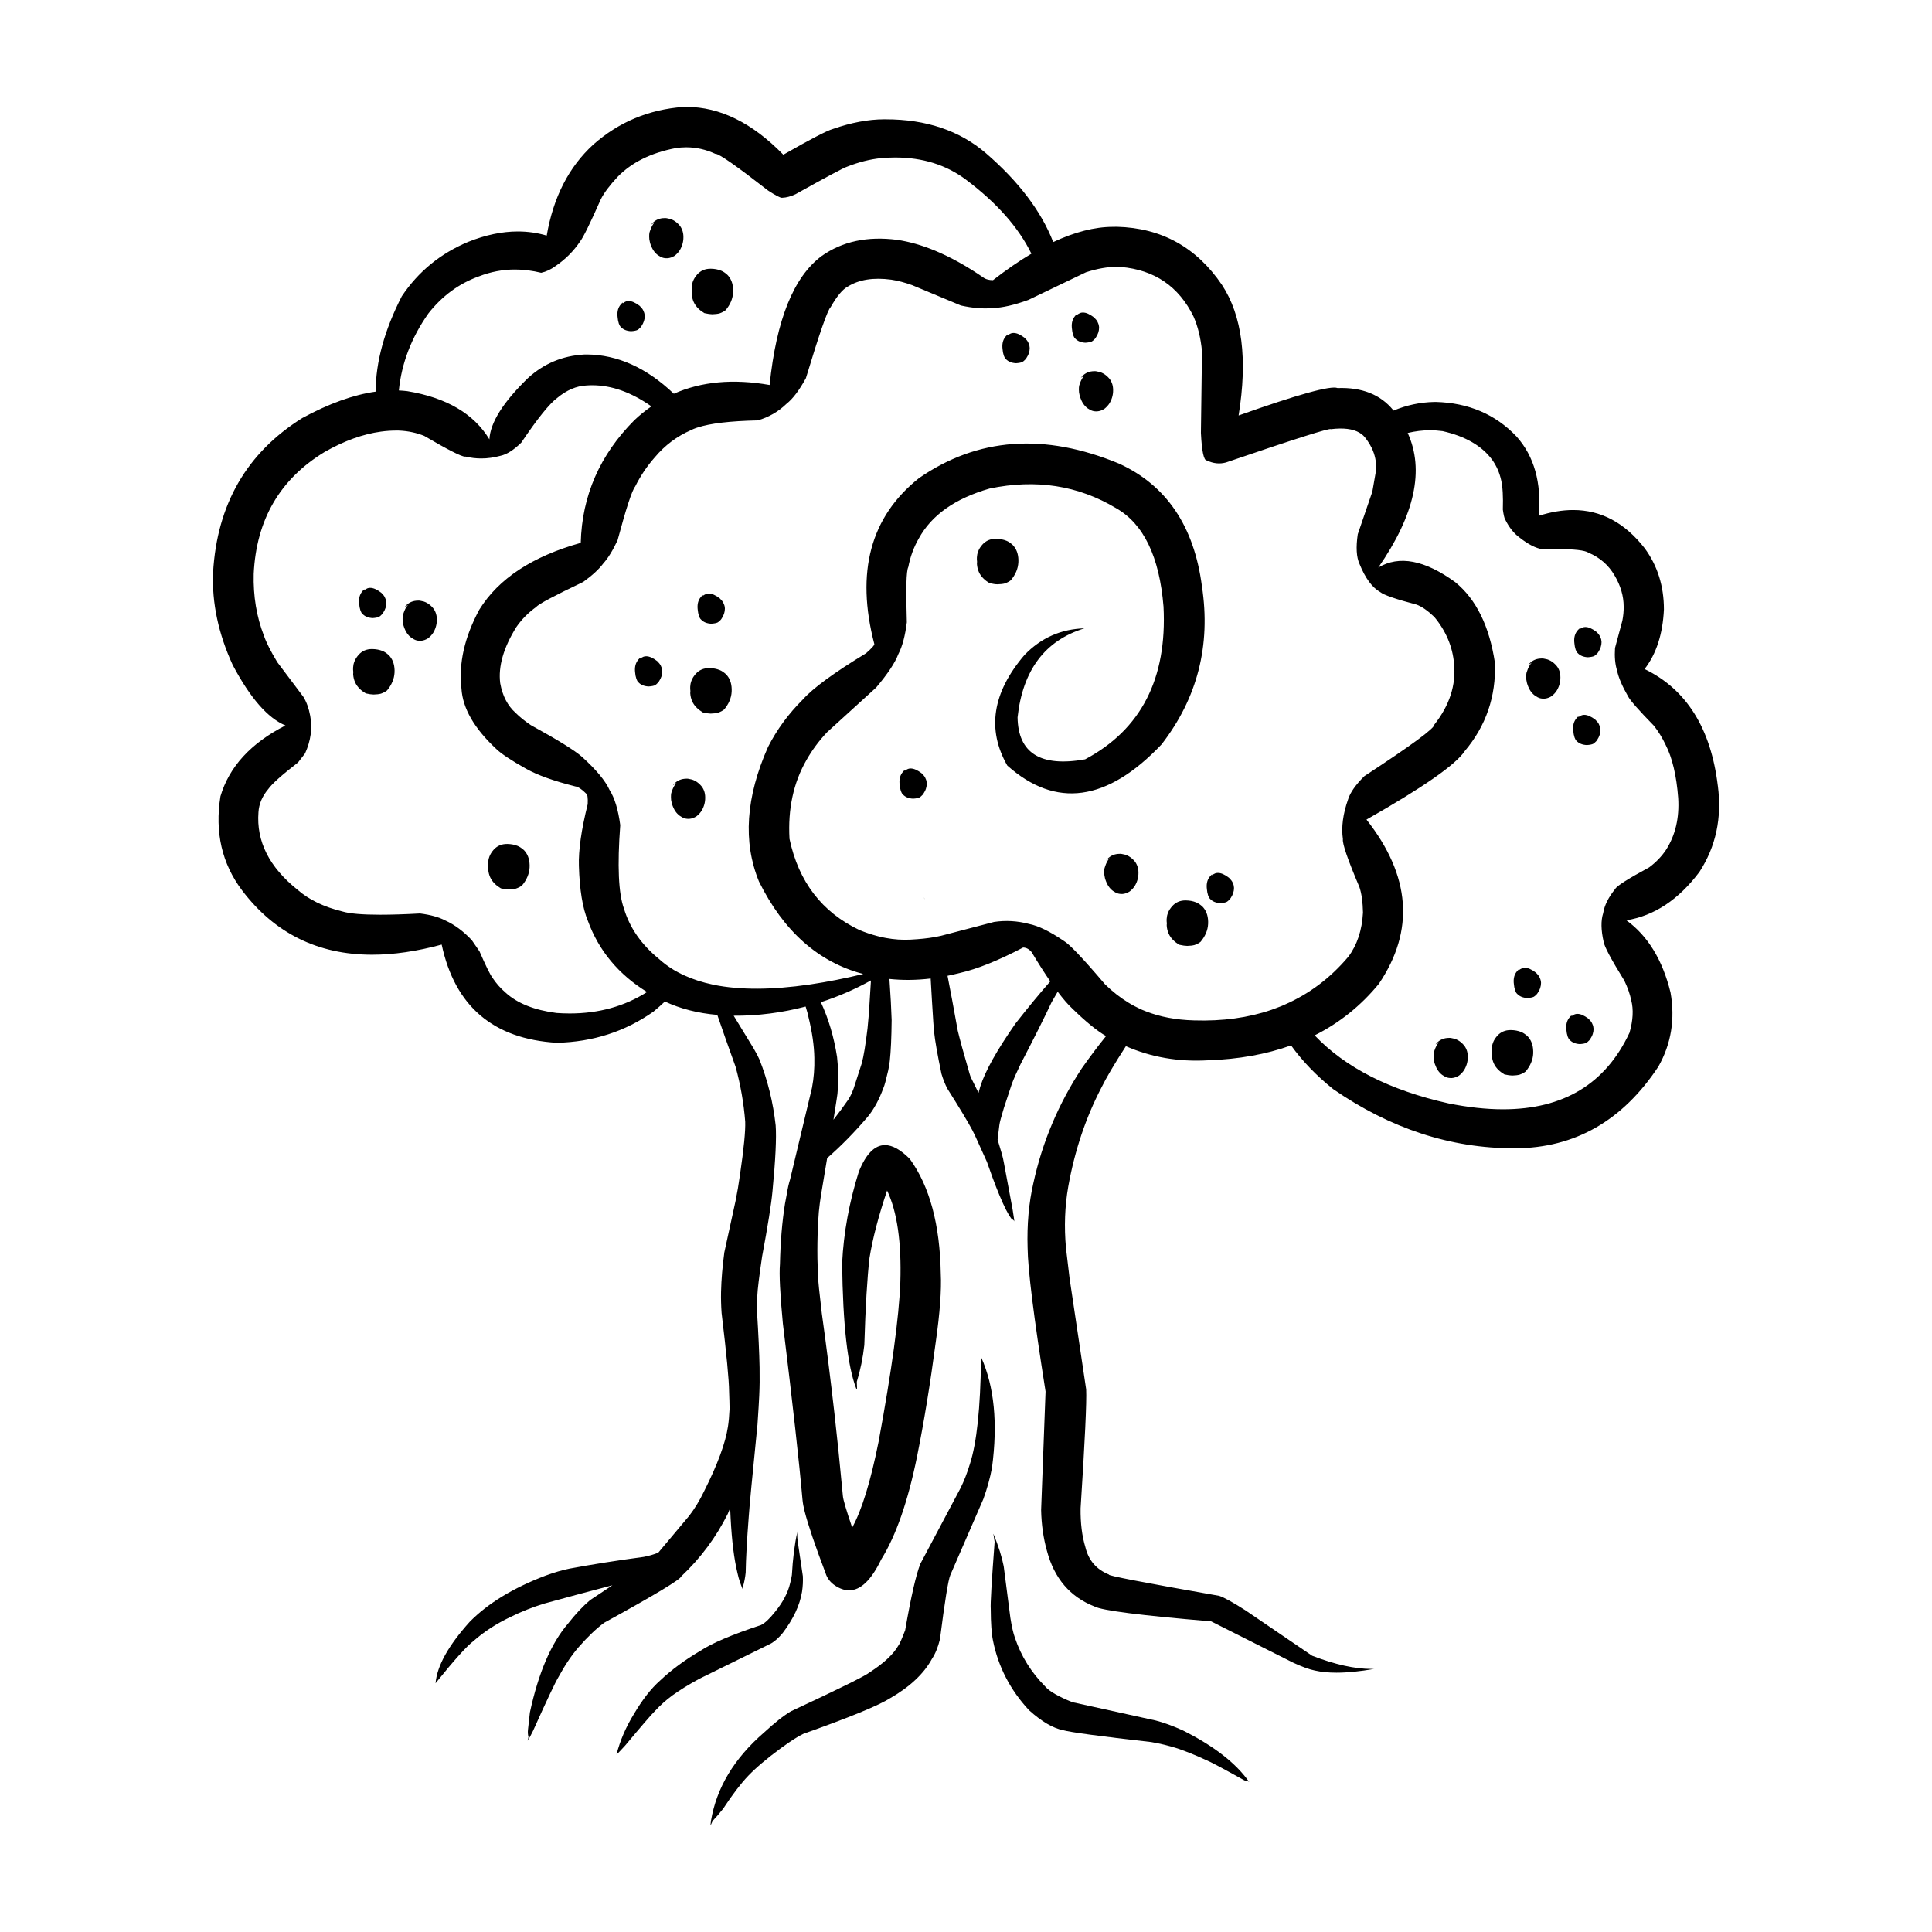 <?xml version="1.0" encoding="UTF-8"?>
<!-- Uploaded to: ICON Repo, www.iconrepo.com, Generator: ICON Repo Mixer Tools -->
<svg fill="#000000" width="800px" height="800px" version="1.1" viewBox="144 144 512 512" xmlns="http://www.w3.org/2000/svg">
 <g>
  <path d="m599.24 352.25c-1.84-15.254-8.309-25.57-19.406-30.945 3.113-4.027 4.816-9.293 5.121-15.797 0-6.199-1.703-11.609-5.106-16.23-5.254-6.742-11.57-10.117-18.945-10.117-2.875 0-5.91 0.508-9.105 1.531 0.738-8.789-1.234-15.797-5.918-21.027-5.578-5.871-12.703-8.914-21.383-9.145l-0.461 0.004c-3.711 0.086-7.285 0.848-10.73 2.285h-0.004c-0.031-0.035-0.059-0.078-0.082-0.113-3.371-4.133-8.285-6.086-14.746-5.856-1.781-0.734-10.527 1.688-26.234 7.269 2.422-14.926 0.953-26.461-4.41-34.613-6.762-9.969-16.039-15.098-27.832-15.395l-1.059 0.016c-4.871 0.012-10.145 1.367-15.828 4.031-0.004-0.004-0.004-0.012-0.004-0.012-3.188-8.184-9.152-16.047-17.883-23.586-6.957-5.949-15.785-8.926-26.484-8.926h-0.496c-4.133 0.012-8.633 0.852-13.496 2.543-1.629 0.461-6.016 2.742-13.16 6.832-8.242-8.449-16.801-12.668-25.688-12.668h-0.285l-0.516 0.004c-9.188 0.68-17.145 4.016-23.898 10-6.469 5.922-10.578 13.957-12.32 24.098-2.461-0.727-5.008-1.094-7.641-1.094-4.176 0-8.562 0.918-13.152 2.754-7.371 3.074-13.234 7.879-17.613 14.422-4.594 8.973-6.902 17.395-6.926 25.273-5.894 0.832-12.367 3.16-19.426 6.988-14.727 9.207-22.617 22.863-23.66 40.965-0.324 8.051 1.41 16.223 5.215 24.508 4.629 8.742 9.289 14.074 13.969 16.008-9.172 4.68-14.918 10.945-17.23 18.785-1.523 9.523 0.391 17.832 5.731 24.918 8.613 11.371 20.109 17.051 34.465 17.051 5.691 0 11.836-0.895 18.434-2.684 3.504 16.344 13.676 25.023 30.523 26.02 9.574-0.223 18.109-2.981 25.613-8.27 1.062-0.875 2.051-1.754 2.981-2.633-0.184-0.082-0.363-0.176-0.531-0.254 0.168 0.082 0.348 0.172 0.531 0.254 0.012-0.012 0.016-0.023 0.035-0.031 4.102 1.914 8.734 3.102 13.891 3.543 0.004 0.016 0.012 0.027 0.012 0.035 1.273 3.742 2.887 8.316 4.836 13.727 1.312 4.766 2.16 9.605 2.547 14.523 0.09 2.488-0.367 7.172-1.379 14.051-0.348 2.523-0.742 4.832-1.172 6.926l-2.981 13.672c-0.5 3.691-0.793 7.168-0.871 10.426-0.039 1.789 0.004 3.676 0.145 5.637 1.301 10.82 1.969 17.781 1.992 20.891 0.023 0.648 0.043 1.281 0.062 1.918v0.004c0 0.062 0.004 0.129 0.012 0.203 0.012 0.414 0.02 0.812 0.023 1.223 0.012 0.355 0.02 0.695 0.031 1.059-0.098 2.004-0.242 3.606-0.434 4.801-0.641 4.32-2.754 10.062-6.363 17.223-1.145 2.379-2.445 4.516-3.902 6.414l-8.211 9.789c-1.172 0.461-2.441 0.848-3.863 1.113-7.266 0.977-13.824 2.016-19.676 3.113-1.871 0.375-3.969 0.992-6.297 1.836-8.582 3.262-15.281 7.34-20.113 12.242-5.648 6.269-8.676 11.703-9.062 16.289 4.969-6.176 8.336-9.918 10.086-11.211 2.723-2.414 5.934-4.512 9.652-6.293 3.035-1.5 6.09-2.707 9.176-3.637 6.203-1.711 12.172-3.305 17.957-4.82-1.77 1.18-3.742 2.488-5.91 3.93-1.91 1.602-3.867 3.684-5.863 6.238-4.477 5.195-7.836 13.043-10.098 23.531l-0.512 4.602c-0.074 0.664-0.031 1.285 0.133 1.852-0.051 0.402-0.117 0.754-0.211 1.047 0.441-0.707 0.926-1.59 1.438-2.648 3.641-8.117 5.891-12.867 6.734-14.246 1.727-3.176 3.508-5.816 5.344-7.922 2.414-2.762 4.68-4.918 6.785-6.469 13.422-7.367 20.23-11.469 20.43-12.305 5.098-4.805 9.195-10.32 12.301-16.547 0.227-0.516 0.418-1.008 0.633-1.52 0 0.012 0 0.023 0.004 0.031-0.004 0-0.004 0.004-0.004 0.004 0.039 0.941 0.078 1.812 0.121 2.633 0.309 5.984 0.914 10.844 1.816 14.566 0.34 1.57 0.832 3.047 1.465 4.43 0.004 0.008 0.012 0.012 0.012 0.012 0.023 0 0.012-0.266-0.043-0.797 0.359-1.18 0.602-2.445 0.738-3.777 0.059-3.621 0.328-8.586 0.82-14.914 0.145-2.269 0.91-10.375 2.309-24.316 0.242-3.606 0.402-6.137 0.461-7.59 0.113-2.34 0.145-4.832 0.094-7.5-0.07-3.785-0.297-8.758-0.684-14.91-0.023-1.031-0.004-2.398 0.082-4.098 0.062-1.672 0.488-5.152 1.273-10.441 1.52-8.156 2.441-13.91 2.746-17.273 0.812-8.355 1.086-14.188 0.848-17.477-0.668-6.074-2.098-11.879-4.281-17.43-0.301-0.707-0.812-1.68-1.539-2.934l-5.293-8.676-0.02-0.027c3.066 0.027 6.269-0.148 9.656-0.59 3.211-0.41 6.344-1.035 9.426-1.84v0.023c0.41 1.312 0.66 2.258 0.762 2.84 0.965 3.926 1.48 7.5 1.539 10.715 0.07 2.801-0.145 5.465-0.633 7.988l-5.805 24.297c-0.004 0.004-0.012 0.012-0.012 0.027-0.34 1.105-0.609 2.312-0.809 3.617l0.004 0.004c-0.004 0.023-0.012 0.039-0.016 0.066 0 0.016-0.004 0.023-0.012 0.035 0 0.016-0.004 0.039-0.012 0.066-0.156 0.797-0.32 1.645-0.48 2.562-0.758 4.715-1.207 10.055-1.34 16.023-0.227 2.68 0.031 7.926 0.773 15.727 2.621 21.414 4.356 36.953 5.195 46.629 0.102 1.039 0.289 2.062 0.551 3.066 0.895 3.559 2.742 9.031 5.555 16.43 0.418 1.367 1.254 2.469 2.496 3.305 1.289 0.859 2.539 1.293 3.754 1.293 3.059 0 5.898-2.731 8.516-8.188 3.918-6.301 7.07-15.367 9.48-27.203 1.84-9.133 3.504-19.285 4.981-30.465 1.098-7.727 1.535-13.746 1.32-18.07-0.215-12.992-2.941-23.121-8.184-30.375-2.422-2.457-4.625-3.688-6.602-3.688-2.734 0-5.047 2.352-6.938 7.059-2.539 8.07-4.016 16.137-4.418 24.188 0.184 16.258 1.438 27.359 3.75 33.312 0.043 0.141 0.082 0.207 0.117 0.207 0.098 0 0.098-0.688 0.023-2.062 0.953-3.074 1.617-6.316 1.992-9.734 0.309-10.234 0.773-17.922 1.371-23.07 0.836-5.152 2.387-11.109 4.664-17.867 2.672 5.641 3.836 13.75 3.508 24.328-0.355 9.266-2.273 23.355-5.769 42.266-2.109 10.523-4.441 18.109-6.992 22.734-1.566-4.609-2.387-7.394-2.461-8.34-0.801-8.609-1.551-15.855-2.223-21.746-1-8.809-2.109-17.703-3.367-26.695-0.648-5.41-0.992-8.82-1.031-10.234-0.25-5.738-0.168-11.293 0.246-16.664 0.168-1.656 0.348-3.047 0.527-4.164 0.625-3.738 1.18-7.098 1.676-10.07h-0.004c0.004-0.016 0.004-0.035 0.004-0.055l0.004 0.004c-0.004 0.012-0.004 0.031-0.004 0.051 3.699-3.227 7.285-6.879 10.754-10.961 1.617-1.945 3.019-4.516 4.191-7.727 0.246-0.52 0.648-2.016 1.219-4.481 0.188-0.84 0.328-1.676 0.43-2.543 0.289-2.586 0.449-6.215 0.496-10.883-0.09-2.91-0.285-6.531-0.586-10.867 0-0.004 0-0.012-0.004-0.016 3.539 0.375 7.188 0.336 10.934-0.117v0.012l0.004 0.004-0.004-0.004 0.324 5.641c0.305 5.086 0.496 7.856 0.555 8.312 0.27 2.594 0.941 6.367 1.984 11.32 0.449 1.473 0.961 2.762 1.535 3.867 3.258 5.152 5.492 8.859 6.695 11.141v0.012c0.27 0.516 0.492 0.953 0.66 1.324l3.152 6.965c0.5 1.445 0.984 2.797 1.445 4.051v0.004c1.344 3.641 2.539 6.481 3.57 8.547 0.43 0.867 0.934 1.715 1.52 2.523 0.453 0.211 0.684 0.438 0.715 0.684l-0.039-0.531-0.41-2.676-2.293-12.289c-0.148-0.848-0.328-1.641-0.535-2.367-0.422-1.445-0.801-2.727-1.145-3.84h-0.004l0.469-3.844c0.074-0.664 0.473-2.176 1.195-4.539l2.117-6.402c0.531-1.406 1.305-3.152 2.32-5.25 3.68-7.074 6.414-12.535 8.211-16.383 0.473-0.781 1.008-1.703 1.609-2.773 0 0 0.004-0.004 0.012-0.008 1.434 1.898 2.727 3.406 3.871 4.461 3.543 3.465 6.516 5.887 8.934 7.293-0.004 0.004-0.004 0.004-0.004 0.012-2.129 2.633-4.266 5.473-6.41 8.52-6.188 9.402-10.484 19.566-12.855 30.492-1.199 5.234-1.703 10.926-1.516 17.07 0.055 5.699 1.637 18.395 4.758 38.098l-1.176 31.398c0.082 3.852 0.594 7.457 1.539 10.82 1.934 7.305 6.144 12.227 12.629 14.762 1.965 1.055 12.246 2.367 30.875 3.926l21.727 10.945c2.41 1.117 4.336 1.812 5.777 2.094 1.652 0.375 3.57 0.57 5.742 0.57 2.875 0 6.199-0.336 9.984-1-0.227 0.012-0.449 0.012-0.68 0.012-4.453 0-9.707-1.168-15.758-3.496l-17.648-12.016c-3.387-2.164-5.707-3.449-6.992-3.863-20.168-3.539-29.902-5.422-29.207-5.644-3.332-1.336-5.418-3.758-6.258-7.258-0.895-2.953-1.32-6.383-1.27-10.277 1.145-17.77 1.637-28.281 1.477-31.531l-4.398-29.461-0.949-7.988c-0.516-5.672-0.309-11.098 0.602-16.293 1.703-9.523 4.629-18.27 8.793-26.246 1.258-2.578 3.414-6.227 6.465-10.941-0.023-0.012-0.055-0.023-0.074-0.035l0.004 0.004c0.02 0.012 0.043 0.02 0.07 0.027 0.012-0.008 0.012-0.012 0.02-0.023 6.68 2.926 13.922 4.188 21.758 3.738 8.121-0.266 15.449-1.594 22.016-3.945 0 0.004 0.012 0.016 0.012 0.016v0.004c2.965 4.125 6.68 7.981 11.148 11.566 15.141 10.453 31.105 15.68 47.902 15.68h0.336c15.805-0.078 28.449-7.297 37.934-21.652 3.398-6.016 4.473-12.562 3.223-19.633-2.121-8.637-6.023-15.012-11.695-19.133 7.375-1.188 13.836-5.465 19.363-12.832 4.359-6.723 5.984-14.324 4.871-22.805zm-349.54-104.77c0.723-7.242 3.336-14.035 7.816-20.395 3.676-4.68 8.148-7.961 13.41-9.844 3.09-1.207 6.277-1.816 9.559-1.816 2.269 0 4.574 0.293 6.938 0.867 1.293-0.281 2.555-0.875 3.789-1.777 2.621-1.785 4.781-3.949 6.496-6.488 0.816-1.027 2.66-4.762 5.516-11.219 0.848-1.691 2.328-3.672 4.441-5.93 3.715-3.832 8.84-6.375 15.387-7.629 0.941-0.145 1.883-0.215 2.812-0.215 2.637 0 5.207 0.574 7.711 1.738 0.02-0.004 0.043-0.004 0.07-0.004 0.941 0 5.57 3.238 13.91 9.73 1.965 1.281 3.184 1.922 3.672 1.922 0.035 0 0.059-0.004 0.082-0.012 1.066-0.031 2.238-0.344 3.508-0.934 8.254-4.609 12.801-7.031 13.617-7.277 3.129-1.238 6.176-2.012 9.137-2.297 1.266-0.109 2.496-0.164 3.699-0.164 7.223 0 13.453 1.949 18.668 5.836 8.195 6.144 13.988 12.699 17.391 19.652l-0.004 0.004c0.004 0 0.004 0.004 0.004 0.004-3.266 1.945-6.656 4.273-10.176 7.016-0.973 0-1.758-0.188-2.356-0.562-4.418-3.062-8.766-5.492-13.047-7.277-3.445-1.422-6.773-2.371-9.984-2.848-7.852-1.02-14.52 0.402-20 4.273-7.43 5.512-12.035 16.914-13.809 34.195-9.609-1.699-18.07-0.918-25.383 2.312 0-0.004-0.012-0.012-0.012-0.012h-0.008c-7.219-6.863-14.887-10.32-23.012-10.387l-0.727 0.012c-5.746 0.324-10.715 2.41-14.922 6.262-6.562 6.371-9.965 11.777-10.195 16.223-4.129-6.809-11.379-11.066-21.781-12.781-0.727-0.086-1.465-0.148-2.219-0.18-0.012 0.098-0.016 0.199-0.02 0.293 0.008-0.094 0.008-0.195 0.02-0.293zm-0.18 3.137c0.012-0.25 0.012-0.5 0.016-0.754v-0.023c-0.004 0.277-0.004 0.547-0.016 0.824v-0.047zm-5.254 4.773c0.016 0.062 0.035 0.129 0.043 0.188v0.012c-0.012-0.066-0.031-0.129-0.043-0.199zm71.195 151.51-0.004 0.004c-5.953 3.781-12.777 5.672-20.457 5.672-1.156 0-2.336-0.043-3.531-0.129-5.891-0.762-10.391-2.562-13.5-5.406-1.363-1.172-2.527-2.5-3.504-3.996-0.625-0.855-1.758-3.16-3.391-6.922l-2.051-2.981c-2.203-2.344-4.527-4.07-6.973-5.184-1.703-0.898-3.941-1.523-6.731-1.879-4.059 0.223-7.57 0.332-10.535 0.332-4.766 0-8.102-0.281-10.023-0.855-4.93-1.199-8.895-3.121-11.898-5.75-7.504-5.988-10.961-12.848-10.367-20.562 0.133-2.195 1.004-4.242 2.598-6.129 0.973-1.387 3.602-3.738 7.887-7.055l1.859-2.394c1.523-3.356 1.984-6.684 1.363-9.984-0.359-1.961-0.961-3.633-1.816-5.027l-6.906-9.176c-1.738-2.875-2.918-5.207-3.539-7.016-1.957-5.043-2.859-10.512-2.707-16.402 0.684-14.324 6.934-25.086 18.773-32.277 5.172-2.945 10.16-4.75 14.965-5.402-0.023-0.082-0.039-0.176-0.062-0.262 0.023 0.086 0.039 0.176 0.062 0.262 1.379-0.188 2.742-0.281 4.082-0.281 0.203 0 0.391 0 0.574 0.004 0.102 0.004 0.203 0.012 0.305 0.012 2.309 0.117 4.469 0.586 6.488 1.395 6.242 3.664 9.852 5.5 10.82 5.5 0.051 0 0.082-0.004 0.117-0.016 1.371 0.328 2.766 0.5 4.172 0.5 1.676 0 3.379-0.238 5.113-0.711 1.637-0.348 3.473-1.504 5.496-3.481 4.301-6.394 7.488-10.348 9.559-11.875 2.484-2.051 5.043-3.144 7.672-3.273 0.531-0.047 1.066-0.059 1.598-0.059 5.133 0 10.344 1.863 15.637 5.582 0.004 0.004 0.012 0.012 0.02 0.016-1.566 1.082-3.074 2.293-4.508 3.652-9.16 9.191-13.898 20.035-14.215 32.512-12.82 3.586-21.777 9.477-26.875 17.688-3.93 7.285-5.512 14.262-4.738 20.926 0.32 5.234 3.391 10.566 9.211 15.992 1.32 1.289 3.965 3.043 7.949 5.277 2.953 1.66 7.281 3.219 12.984 4.656 0.793 0.109 1.762 0.75 2.914 1.922 0.34 0.164 0.473 1.09 0.402 2.781-1.691 6.793-2.469 12.25-2.336 16.367 0.184 6.316 0.973 11.18 2.387 14.586 2.894 7.902 8.117 14.172 15.66 18.832-0.012 0.004-0.012 0.004-0.02 0.012 0.02 0.004 0.02 0.004 0.02 0.004zm59.348-3.055c-0.164 2.543-0.348 5.465-0.547 8.781l-0.359 3.922c-0.516 4.312-1.023 7.391-1.523 9.227l-2.156 6.68c-0.434 1.176-0.895 2.144-1.391 2.91-1.23 1.785-2.547 3.578-3.957 5.375h0.004s-0.004 0-0.004 0.004c0.762-4.734 1.121-7.133 1.086-7.188h-0.004c-0.004 0.004-0.004 0.004-0.004 0.016 0.289-3.019 0.246-6.172-0.121-9.457-0.812-5.242-2.242-10.078-4.289-14.508v0.004c0-0.012 0-0.016-0.012-0.023 4.574-1.469 9-3.394 13.277-5.766v0.023zm47.52 0.234c-2.801 3.176-5.863 6.887-9.188 11.129-4.941 7.074-8.059 12.645-9.348 16.711-0.172 0.582-0.328 1.145-0.48 1.703h0.004-0.004c-0.586-1.207-1.238-2.539-1.977-4.012-0.109-0.207-0.246-0.574-0.398-1.098-1.566-5.363-2.598-9.152-3.125-11.379-1.059-5.887-1.957-10.734-2.707-14.527v-0.012c1.082-0.223 2.176-0.469 3.277-0.75 4.531-1.023 10.121-3.262 16.754-6.738 0.848 0.023 1.598 0.426 2.254 1.219 1.785 2.977 3.43 5.551 4.941 7.742-0.004 0.008-0.004 0.008-0.004 0.012zm62.098 6.172c-0.301 0.129-0.59 0.27-0.895 0.395-0.523 0.211-1.055 0.406-1.59 0.598-0.324 0.125-0.656 0.254-0.992 0.367-6.144 2.106-13 3.047-20.547 2.801-4.773-0.129-9-0.941-12.707-2.394-0.375-0.145-0.746-0.289-1.105-0.445-0.305-0.133-0.605-0.281-0.898-0.426-0.355-0.168-0.715-0.344-1.055-0.527-0.5-0.27-1-0.543-1.48-0.84-2.203-1.324-4.316-2.973-6.328-4.941-2.953-3.473-5.332-6.164-7.168-8.082-0.055-0.059-0.109-0.113-0.156-0.176h-0.004c-1.672-1.738-2.879-2.828-3.582-3.231-3.672-2.508-6.75-4.012-9.25-4.5-3.066-0.812-6.141-0.988-9.23-0.527l-14.016 3.664c-0.449 0.109-0.934 0.211-1.434 0.297-0.129 0.023-0.246 0.051-0.375 0.07-1.781 0.312-3.867 0.531-6.273 0.656-2.164 0.121-4.363-0.027-6.598-0.441-0.191-0.031-0.379-0.078-0.562-0.113-0.359-0.07-0.707-0.148-1.066-0.234-0.234-0.055-0.473-0.121-0.715-0.184-1.543-0.41-3.106-0.93-4.684-1.59-9.914-4.734-16.078-12.781-18.488-24.137-0.457-7.922 1.039-14.879 4.492-20.891 1.465-2.594 3.281-5.055 5.453-7.363l13.008-11.844c3.074-3.637 5.031-6.59 5.883-8.855 1.066-2.039 1.816-4.859 2.258-8.449-0.277-8.801-0.145-13.672 0.379-14.609 0.527-2.758 1.453-5.281 2.773-7.574 3.394-6.223 9.652-10.637 18.766-13.254 12.305-2.566 23.484-0.836 33.539 5.199 7.293 4.152 11.484 12.848 12.566 26.082 0.98 19.105-5.949 32.594-20.785 40.48-11.789 2.09-17.746-1.617-17.895-11.125 1.359-12.504 7.258-20.367 17.711-23.59-6.231 0.184-11.523 2.535-15.883 7.062-8.496 9.957-10.016 19.723-4.551 29.297 12.84 11.438 26.465 9.57 40.871-5.59 9.523-12.297 13.098-26.266 10.715-41.902-2.066-15.922-9.383-26.77-21.965-32.52-19.797-8.211-37.484-6.922-53.047 3.863-12.84 10.223-16.777 24.875-11.812 43.953 0.055 0.301-0.684 1.121-2.211 2.449-8.477 5.148-14.062 9.242-16.762 12.277-3.793 3.773-6.863 7.957-9.195 12.543-5.898 13.297-6.695 25.18-2.402 35.664 6.535 13.199 15.738 21.371 27.637 24.508-4.898 1.18-9.523 2.086-13.859 2.731-0.129 0.023-0.254 0.031-0.379 0.055-9.977 1.453-18.43 1.477-25.352 0.082-0.102-0.027-0.207-0.051-0.309-0.07-2.789-0.59-5.328-1.414-7.617-2.469-0.188-0.086-0.367-0.172-0.551-0.262-0.688-0.336-1.363-0.688-2.012-1.074-0.023-0.016-0.055-0.031-0.078-0.043-1.484-0.891-2.844-1.895-4.07-3.019-4.606-3.777-7.66-8.184-9.18-13.23-1.465-4.004-1.797-11.391-0.992-22.148-0.543-4.109-1.484-7.215-2.832-9.324-1.113-2.445-3.547-5.375-7.293-8.77-1.973-1.738-6.496-4.539-13.555-8.402-1.594-1.066-2.938-2.152-4.039-3.254-2.125-1.891-3.488-4.512-4.09-7.863-0.562-4.453 0.867-9.418 4.281-14.895 1.434-2.07 3.199-3.848 5.289-5.336 0.531-0.711 4.668-2.914 12.43-6.617 2.402-1.73 4.172-3.363 5.312-4.894 1.277-1.418 2.543-3.469 3.789-6.152 2.262-8.449 3.816-13.191 4.668-14.246 1.402-2.809 3.133-5.387 5.211-7.742 2.672-3.18 5.879-5.582 9.637-7.211 0.367-0.184 0.789-0.367 1.246-0.531 0.133-0.051 0.297-0.09 0.441-0.141 3.293-1.086 8.586-1.723 15.93-1.883 2.902-0.824 5.453-2.289 7.637-4.402 1.664-1.301 3.375-3.566 5.137-6.781 3.59-11.879 5.781-18.156 6.562-18.832 1.652-2.906 3.164-4.723 4.543-5.453 2.965-1.852 6.809-2.461 11.531-1.824 1.727 0.262 3.566 0.742 5.519 1.445l12.926 5.398c3.211 0.703 6.031 0.922 8.441 0.672 2.535-0.07 5.688-0.789 9.457-2.16l6.484-3.113 1.285-0.621 0.316-0.148 7.152-3.434c3.039-0.988 5.801-1.461 8.285-1.434l0.93 0.023c8.953 0.762 15.398 5.152 19.316 13.172 1.145 2.613 1.895 5.676 2.223 9.18l-0.285 21.621c0.242 4.922 0.773 7.359 1.578 7.305 1.703 0.82 3.391 0.992 5.055 0.535 18.32-6.262 27.598-9.199 27.824-8.828 3.316-0.402 5.824-0.082 7.547 0.934 0.262 0.152 0.5 0.328 0.727 0.516 0.086 0.066 0.184 0.141 0.27 0.219 0.285 0.277 0.551 0.574 0.773 0.906 0.289 0.379 0.551 0.762 0.793 1.152 0.074 0.113 0.145 0.23 0.207 0.344 0.176 0.301 0.34 0.598 0.488 0.906 0.879 1.82 1.273 3.766 1.168 5.848l-0.996 5.715-3.867 11.305c-0.508 3.453-0.355 6.074 0.457 7.852 1.523 3.773 3.356 6.266 5.504 7.481 0.945 0.773 4.148 1.879 9.605 3.309 1.391 0.504 2.965 1.594 4.719 3.273 3.086 3.727 4.836 7.848 5.234 12.375 0.551 5.664-1.191 11.047-5.219 16.156 0.113 0.938-6.066 5.488-18.539 13.652-2.312 2.297-3.758 4.344-4.316 6.144-1.371 3.871-1.836 7.391-1.383 10.559-0.168 1.211 1.293 5.445 4.375 12.699 0.574 1.688 0.891 3.938 0.949 6.762-0.254 4.695-1.551 8.598-3.883 11.703-4.781 5.668-10.422 9.891-16.902 12.711zm101.12-41.082c-1.176 1.777-2.676 3.34-4.496 4.691-5.613 3.031-8.613 4.941-9.004 5.723-1.789 2.203-2.856 4.332-3.184 6.402-0.633 1.949-0.594 4.492 0.117 7.609 0.188 1.254 2.016 4.68 5.484 10.281 0.871 1.809 1.477 3.539 1.824 5.191 0.641 2.461 0.488 5.332-0.453 8.609-6.316 13.535-17.484 20.301-33.5 20.301-4.453 0-9.273-0.523-14.469-1.566-15.512-3.465-27.332-9.469-35.453-18.016-0.523 0.262-1.062 0.508-1.605 0.754 0.039-0.016 0.074-0.031 0.109-0.047 0.496-0.234 1-0.457 1.492-0.707-0.004-0.004-0.004-0.008-0.012-0.012 6.59-3.312 12.254-7.852 17-13.637 9.555-14.137 8.461-28.652-3.266-43.543 14.988-8.512 23.66-14.562 26.027-18.137 5.664-6.711 8.328-14.512 8.012-23.395-1.461-9.719-4.961-16.852-10.5-21.379-8.094-5.891-14.902-7.188-20.41-3.883 9.684-13.961 12.266-25.852 7.797-35.66 0.004 0 0.012 0 0.012-0.004s-0.004-0.016-0.004-0.02h0.004c0 0.004 0 0.016 0.004 0.02 1.969-0.473 3.926-0.715 5.898-0.715 1.117 0 2.223 0.078 3.34 0.23 6.008 1.359 10.367 3.879 13.094 7.547 1.16 1.605 1.965 3.426 2.414 5.445 0.41 1.766 0.555 4.363 0.449 7.801 0.195 1.395 0.395 2.25 0.594 2.574 1.059 2.141 2.348 3.758 3.867 4.856 2.258 1.781 4.281 2.812 6.07 3.086 1.379-0.039 2.637-0.059 3.785-0.059 4.625 0 7.418 0.32 8.395 0.965 3.027 1.289 5.324 3.301 6.914 6.051 1.594 2.699 2.387 5.438 2.394 8.215 0.023 1.207-0.094 2.449-0.344 3.731l-1.949 7.258c-0.156 2.328 0.023 4.316 0.535 5.945 0.379 1.852 1.348 4.133 2.902 6.836 0.531 1.059 2.809 3.66 6.859 7.809 1.195 1.52 2.234 3.203 3.109 5.055 1.77 3.438 2.887 8.148 3.34 14.125 0.324 5.266-0.746 9.828-3.195 13.668z"/>
  <path d="m388.86 381.83c0.062 0.215 0.133 0.414 0.191 0.602-0.07-0.316-0.133-0.523-0.188-0.602z"/>
  <path d="m388.82 381.74 0.023 0.082c-0.004-0.027-0.012-0.055-0.023-0.082z"/>
  <path d="m404.05 503.75-0.07 0.523c-0.156 12.867-1.133 22.098-2.938 27.68-0.715 2.348-1.539 4.481-2.481 6.387l-10.633 20.031c-1.141 2.812-2.488 8.699-4.051 17.664-0.934 2.43-1.531 3.769-1.777 4.019-1.328 2.34-3.883 4.719-7.652 7.144-0.984 0.852-7.926 4.289-20.816 10.297-1.922 1.129-4.324 3.027-7.219 5.699-7.875 6.836-12.535 14.602-13.988 23.293-0.133 0.887-0.148 1.27-0.051 1.145l0.461-1.043c1.012-1.074 1.953-2.172 2.832-3.301 2.457-3.746 4.664-6.633 6.609-8.672 2.023-2.121 4.922-4.574 8.68-7.34 2.66-1.938 4.66-3.211 5.992-3.816 12.23-4.336 19.906-7.484 23-9.453 5.219-3.008 8.895-6.473 11.027-10.387 0.875-1.312 1.59-3.047 2.125-5.199 1.277-10.062 2.195-15.734 2.742-17.008l8.762-20.172c1.039-2.879 1.801-5.652 2.289-8.301 1.555-11.746 0.602-21.473-2.844-29.191z"/>
  <path d="m351.43 576.75c2.82-3.707 4.523-7.336 5.113-10.895 0.215-1.434 0.289-2.82 0.223-4.144l-1.398-9.461c-0.117-1.074-0.129-1.906-0.035-2.492l-0.047 0.266c-0.723 3.332-1.195 7.121-1.426 11.352-0.102 0.699-0.262 1.426-0.461 2.172-0.574 2.519-1.914 5.059-4.012 7.621-1.457 1.832-2.695 2.992-3.703 3.477-7.652 2.527-13.027 4.816-16.133 6.867-4.098 2.406-7.66 5.043-10.676 7.898-2.356 2.09-4.648 5.043-6.894 8.848-2.109 3.426-3.644 6.988-4.602 10.695 0.375-0.297 1.152-1.102 2.332-2.41 4.305-5.164 6.922-8.203 7.856-9.113 1.461-1.574 3.012-2.953 4.641-4.144 2.027-1.461 4.402-2.926 7.133-4.398l19.059-9.391c0.977-0.574 1.996-1.484 3.031-2.746z"/>
  <path d="m457.41 602.55c-2.68-1.199-5.039-2.062-7.078-2.582l-22.16-4.875c-3.684-1.488-6.07-2.863-7.144-4.121-3.731-3.75-6.422-8.055-8.055-12.926-0.457-1.262-0.855-3.031-1.211-5.285l-1.766-13.672c-0.473-2.441-1.367-5.312-2.711-8.59l-0.02 0.016 0.324 2.086c-0.797 10.555-1.141 16.48-1.031 17.777 0.016 3.789 0.215 6.602 0.602 8.441 1.398 6.914 4.57 13.047 9.543 18.406 3.316 2.981 6.312 4.746 8.988 5.285 1.984 0.562 9.781 1.617 23.387 3.152 2.336 0.395 4.664 0.961 6.996 1.699 2.41 0.824 4.941 1.852 7.59 3.086 0.914 0.336 4.234 2.098 9.965 5.285 0.355 0.195 0.703 0.277 1.039 0.238l0.395 0.293c-3.492-5.004-9.375-9.574-17.652-13.715z"/>
  <path d="m460.99 383.14c-0.82-0.332-1.727-0.504-2.715-0.516h-0.062c-0.727-0.012-1.391 0.117-1.984 0.367-0.301 0.125-0.574 0.281-0.84 0.477l-0.379 0.312c-0.25 0.223-0.48 0.48-0.695 0.766-0.477 0.613-0.809 1.273-0.988 1.984-0.023 0.012-0.074 0.359-0.152 1.027-0.02 0.379 0 0.77 0.055 1.172-0.031 0.156-0.039 0.352-0.035 0.586 0.109 1.543 0.684 2.824 1.727 3.836 0.414 0.418 0.949 0.828 1.629 1.227 0.859 0.195 1.555 0.293 2.066 0.297 0.797-0.02 1.441-0.098 1.934-0.23 0.676-0.234 1.215-0.516 1.629-0.863 0.613-0.734 1.086-1.492 1.418-2.285 0.168-0.391 0.297-0.793 0.391-1.199l0.113-0.613c0.059-0.414 0.082-0.832 0.07-1.258-0.039-1.676-0.555-3.012-1.543-4.008-0.594-0.52-1.141-0.879-1.637-1.078z"/>
  <path d="m470.62 377.8c-0.156-0.336-0.469-0.73-0.926-1.176-1.125-0.871-2.106-1.301-2.934-1.289l-0.094 0.004c-0.207 0-0.418 0.035-0.633 0.117-0.379 0.172-0.66 0.336-0.828 0.488l-0.012-0.238c-0.324 0.293-0.586 0.586-0.773 0.875-0.551 0.824-0.738 1.852-0.574 3.094 0.035 0.527 0.145 1.078 0.324 1.652 0.152 0.422 0.328 0.727 0.535 0.906 0.641 0.684 1.543 1.055 2.715 1.109 0.801-0.055 1.363-0.164 1.699-0.344 0.148-0.062 0.422-0.301 0.82-0.715 0.109-0.102 0.305-0.43 0.609-0.977 0.109-0.223 0.195-0.438 0.266-0.66 0.148-0.441 0.215-0.887 0.215-1.336-0.012-0.215-0.039-0.422-0.082-0.629 0.004-0.109-0.102-0.402-0.328-0.883z"/>
  <path d="m445.18 372.99c-0.23-0.496-0.645-1-1.246-1.516-0.527-0.445-1.098-0.766-1.707-0.965-0.766-0.195-1.27-0.277-1.504-0.238l-0.48 0.023c-1.27 0.117-2.309 0.695-3.106 1.742l0.961-0.668c-0.512 0.512-0.941 1.305-1.277 2.379-0.191 0.414-0.246 1.133-0.152 2.156 0.121 0.734 0.23 1.18 0.316 1.324 0.098 0.297 0.223 0.59 0.367 0.891 0.262 0.555 0.586 1.031 0.969 1.434 0.191 0.203 0.398 0.383 0.621 0.547 0.586 0.379 0.953 0.586 1.105 0.613 0.41 0.156 0.879 0.215 1.434 0.199 0.633-0.043 1.27-0.266 1.898-0.668 0.566-0.434 1.027-0.941 1.387-1.516 0.727-1.234 1.031-2.559 0.914-3.996-0.062-0.633-0.227-1.211-0.5-1.742z"/>
  <path d="m334.73 321.57c-0.82-0.332-1.727-0.504-2.723-0.516h-0.059c-0.727-0.012-1.387 0.117-1.984 0.367-0.297 0.125-0.574 0.289-0.84 0.477l-0.379 0.309c-0.25 0.219-0.477 0.48-0.695 0.766-0.477 0.613-0.809 1.273-0.98 1.984-0.039 0.012-0.082 0.355-0.156 1.027-0.023 0.383-0.004 0.77 0.051 1.176-0.031 0.156-0.039 0.344-0.039 0.582 0.109 1.543 0.684 2.828 1.738 3.836 0.41 0.418 0.945 0.828 1.617 1.234 0.871 0.195 1.559 0.289 2.07 0.297 0.801-0.023 1.445-0.102 1.938-0.234 0.668-0.234 1.211-0.52 1.625-0.859 0.613-0.734 1.086-1.5 1.422-2.289 0.164-0.395 0.289-0.793 0.391-1.199l0.113-0.613c0.055-0.414 0.082-0.836 0.07-1.266-0.039-1.676-0.551-3.012-1.551-4.004-0.586-0.516-1.125-0.879-1.629-1.074z"/>
  <path d="m410.27 298.62c0.664-0.234 1.207-0.527 1.625-0.867 0.613-0.734 1.082-1.492 1.418-2.281 0.164-0.395 0.297-0.797 0.391-1.207l0.113-0.617c0.059-0.414 0.082-0.832 0.074-1.258-0.043-1.676-0.555-3.012-1.551-4.008-0.586-0.527-1.133-0.879-1.629-1.078-0.82-0.328-1.73-0.508-2.715-0.516h-0.07c-0.723-0.004-1.387 0.113-1.977 0.367-0.301 0.125-0.574 0.281-0.836 0.477l-0.395 0.309c-0.242 0.223-0.477 0.48-0.695 0.766-0.477 0.613-0.801 1.273-0.98 1.984-0.031 0.012-0.082 0.355-0.156 1.031-0.023 0.375-0.004 0.766 0.051 1.172-0.031 0.152-0.035 0.348-0.035 0.582 0.109 1.543 0.684 2.828 1.738 3.844 0.41 0.414 0.945 0.824 1.625 1.223 0.859 0.195 1.551 0.297 2.062 0.297 0.797-0.012 1.449-0.09 1.941-0.219z"/>
  <path d="m327.32 221.92c0.109 1.543 0.688 2.824 1.73 3.836 0.41 0.422 0.953 0.828 1.625 1.23 0.859 0.191 1.551 0.293 2.07 0.301 0.793-0.023 1.441-0.098 1.938-0.234 0.664-0.234 1.207-0.523 1.625-0.863 0.613-0.734 1.082-1.492 1.418-2.281 0.156-0.395 0.297-0.797 0.383-1.207l0.117-0.613c0.059-0.418 0.078-0.836 0.074-1.262-0.051-1.676-0.562-3.016-1.555-4.012-0.586-0.527-1.125-0.879-1.629-1.078-0.82-0.336-1.73-0.508-2.711-0.52h-0.074c-0.723-0.008-1.383 0.117-1.977 0.367-0.297 0.125-0.574 0.281-0.836 0.477l-0.391 0.309c-0.242 0.227-0.477 0.477-0.688 0.77-0.473 0.613-0.801 1.266-0.984 1.984-0.023 0.016-0.078 0.355-0.152 1.031-0.02 0.379-0.004 0.77 0.051 1.168-0.031 0.168-0.039 0.359-0.035 0.598z"/>
  <path d="m281.18 368.18c-0.82-0.336-1.727-0.504-2.711-0.52h-0.07c-0.727-0.004-1.387 0.117-1.977 0.367-0.305 0.125-0.582 0.289-0.84 0.477l-0.391 0.309c-0.242 0.227-0.477 0.48-0.688 0.77-0.477 0.613-0.801 1.277-0.984 1.984-0.023 0.016-0.078 0.355-0.152 1.035-0.02 0.375-0.004 0.766 0.051 1.168-0.031 0.156-0.039 0.352-0.035 0.586 0.109 1.547 0.688 2.824 1.73 3.836 0.41 0.418 0.949 0.828 1.625 1.234 0.867 0.191 1.555 0.289 2.066 0.297 0.801-0.023 1.445-0.098 1.938-0.234 0.668-0.234 1.211-0.516 1.629-0.859 0.613-0.738 1.086-1.5 1.41-2.289 0.164-0.391 0.301-0.793 0.395-1.195l0.113-0.617c0.059-0.414 0.078-0.836 0.07-1.262-0.043-1.676-0.555-3.012-1.543-4.004-0.594-0.523-1.141-0.883-1.637-1.082z"/>
  <path d="m330.37 353.08c-0.23-0.496-0.656-1-1.246-1.512-0.527-0.449-1.098-0.766-1.711-0.973-0.762-0.191-1.27-0.273-1.5-0.238l-0.488 0.027c-1.273 0.117-2.309 0.695-3.109 1.742l0.973-0.668c-0.512 0.516-0.941 1.305-1.289 2.383-0.188 0.414-0.234 1.133-0.148 2.156 0.133 0.727 0.234 1.172 0.316 1.324 0.098 0.297 0.227 0.594 0.367 0.891 0.262 0.555 0.586 1.031 0.973 1.43 0.188 0.203 0.395 0.383 0.621 0.547 0.586 0.379 0.953 0.586 1.105 0.617 0.402 0.152 0.879 0.219 1.434 0.195 0.629-0.043 1.266-0.266 1.895-0.664 0.57-0.438 1.027-0.941 1.387-1.512 0.727-1.234 1.031-2.562 0.914-3.996-0.055-0.641-0.219-1.223-0.492-1.75z"/>
  <path d="m389.2 350.12c-0.156-0.336-0.473-0.727-0.93-1.172-1.125-0.867-2.106-1.293-2.934-1.293h-0.094c-0.207 0.004-0.422 0.047-0.633 0.129-0.379 0.168-0.66 0.328-0.832 0.484l-0.004-0.238c-0.324 0.297-0.586 0.586-0.766 0.879-0.551 0.82-0.746 1.852-0.582 3.094 0.035 0.527 0.137 1.078 0.324 1.645 0.156 0.43 0.328 0.723 0.535 0.902 0.641 0.688 1.539 1.059 2.715 1.105 0.801-0.051 1.367-0.164 1.699-0.336 0.148-0.062 0.422-0.301 0.828-0.711 0.102-0.109 0.301-0.43 0.605-0.977 0.109-0.219 0.203-0.441 0.266-0.664 0.145-0.438 0.215-0.883 0.215-1.332-0.016-0.223-0.039-0.43-0.082-0.633-0.004-0.109-0.109-0.402-0.332-0.883z"/>
  <path d="m329.24 307.28c0.156 0.422 0.336 0.727 0.543 0.898 0.633 0.688 1.543 1.059 2.715 1.113 0.801-0.055 1.363-0.168 1.691-0.34 0.152-0.062 0.434-0.301 0.828-0.707 0.109-0.109 0.305-0.438 0.609-0.98 0.102-0.223 0.195-0.441 0.266-0.66 0.148-0.441 0.211-0.891 0.211-1.336-0.004-0.215-0.035-0.43-0.078-0.629 0-0.109-0.113-0.402-0.336-0.879-0.156-0.344-0.469-0.734-0.926-1.172-1.125-0.867-2.106-1.301-2.934-1.297l-0.09 0.004c-0.211 0-0.422 0.043-0.641 0.125-0.379 0.168-0.66 0.328-0.828 0.484l-0.012-0.242c-0.324 0.297-0.586 0.59-0.773 0.875-0.547 0.824-0.738 1.855-0.574 3.094 0.043 0.527 0.152 1.074 0.328 1.648z"/>
  <path d="m319.1 320.38c-0.164-0.336-0.477-0.727-0.93-1.176-1.133-0.867-2.109-1.301-2.934-1.289l-0.098 0.008c-0.207 0-0.422 0.043-0.633 0.121-0.379 0.168-0.66 0.332-0.832 0.488l-0.004-0.246c-0.324 0.293-0.586 0.586-0.766 0.875-0.551 0.824-0.746 1.855-0.582 3.094 0.031 0.527 0.137 1.078 0.328 1.652 0.152 0.43 0.328 0.727 0.531 0.906 0.641 0.688 1.539 1.055 2.715 1.109 0.801-0.055 1.367-0.164 1.699-0.336 0.148-0.066 0.422-0.301 0.828-0.715 0.102-0.109 0.305-0.434 0.605-0.98 0.109-0.215 0.195-0.434 0.27-0.656 0.145-0.445 0.215-0.891 0.215-1.34-0.016-0.211-0.043-0.43-0.09-0.629 0-0.113-0.105-0.406-0.324-0.887z"/>
  <path d="m308 229.76c0.156 0.43 0.336 0.727 0.535 0.906 0.633 0.688 1.543 1.059 2.723 1.109 0.797-0.051 1.359-0.164 1.691-0.336 0.152-0.062 0.43-0.301 0.828-0.715 0.102-0.102 0.309-0.43 0.605-0.973 0.109-0.223 0.195-0.441 0.27-0.66 0.145-0.441 0.215-0.887 0.215-1.34-0.012-0.211-0.039-0.418-0.09-0.625 0-0.109-0.113-0.402-0.324-0.887-0.164-0.34-0.473-0.727-0.93-1.176-1.133-0.867-2.106-1.293-2.934-1.289l-0.098 0.004c-0.207 0-0.414 0.047-0.629 0.121-0.383 0.168-0.656 0.332-0.828 0.488l-0.012-0.242c-0.336 0.297-0.586 0.59-0.773 0.879-0.551 0.82-0.738 1.852-0.574 3.094 0.035 0.523 0.145 1.07 0.324 1.641z"/>
  <path d="m239.52 305.78c0.152 0.422 0.328 0.73 0.531 0.898 0.641 0.688 1.551 1.059 2.723 1.117 0.797-0.055 1.363-0.172 1.699-0.344 0.145-0.062 0.422-0.301 0.82-0.715 0.102-0.102 0.309-0.43 0.609-0.977 0.109-0.219 0.195-0.434 0.27-0.656 0.137-0.445 0.211-0.891 0.211-1.34-0.012-0.215-0.043-0.426-0.09-0.629 0-0.109-0.109-0.402-0.328-0.879-0.156-0.336-0.473-0.734-0.93-1.172-1.121-0.867-2.106-1.301-2.926-1.293h-0.094c-0.207 0.004-0.422 0.043-0.641 0.121-0.379 0.172-0.656 0.336-0.828 0.492l-0.004-0.242c-0.328 0.297-0.59 0.586-0.766 0.875-0.555 0.82-0.746 1.855-0.574 3.094 0.023 0.527 0.133 1.074 0.316 1.648z"/>
  <path d="m245.39 316.52c-0.828-0.332-1.73-0.504-2.715-0.516h-0.07c-0.723-0.012-1.383 0.117-1.984 0.367-0.297 0.125-0.574 0.281-0.836 0.477l-0.383 0.312c-0.246 0.223-0.477 0.48-0.688 0.766-0.477 0.613-0.809 1.273-0.988 1.984-0.023 0.012-0.078 0.359-0.152 1.027-0.02 0.379-0.004 0.77 0.051 1.176-0.023 0.152-0.039 0.348-0.035 0.582 0.109 1.547 0.688 2.824 1.73 3.836 0.41 0.414 0.953 0.828 1.625 1.227 0.871 0.195 1.555 0.293 2.07 0.297 0.797-0.016 1.441-0.098 1.938-0.23 0.668-0.234 1.211-0.516 1.629-0.863 0.609-0.734 1.082-1.496 1.41-2.281 0.168-0.395 0.297-0.797 0.391-1.203l0.113-0.613c0.062-0.414 0.082-0.832 0.074-1.258-0.043-1.672-0.562-3.008-1.551-4.008-0.586-0.52-1.129-0.883-1.629-1.078z"/>
  <path d="m259.25 305.89c-0.23-0.496-0.648-1-1.238-1.512-0.531-0.449-1.102-0.773-1.711-0.973-0.773-0.195-1.266-0.277-1.5-0.238l-0.492 0.023c-1.27 0.117-2.309 0.699-3.106 1.742l0.969-0.66c-0.512 0.508-0.941 1.301-1.285 2.379-0.191 0.414-0.242 1.129-0.152 2.156 0.133 0.734 0.234 1.172 0.316 1.324 0.098 0.297 0.223 0.594 0.367 0.895 0.262 0.547 0.582 1.023 0.969 1.43 0.195 0.195 0.402 0.387 0.625 0.543 0.586 0.379 0.953 0.586 1.113 0.617 0.402 0.152 0.879 0.219 1.422 0.195 0.641-0.043 1.27-0.266 1.902-0.664 0.562-0.434 1.027-0.941 1.387-1.512 0.727-1.227 1.027-2.559 0.914-3.992-0.062-0.641-0.23-1.227-0.5-1.754z"/>
  <path d="m316.39 208.75c0.109 0.297 0.227 0.594 0.375 0.891 0.266 0.555 0.586 1.031 0.969 1.434 0.195 0.207 0.402 0.387 0.629 0.555 0.586 0.375 0.953 0.578 1.105 0.605 0.402 0.156 0.879 0.227 1.426 0.199 0.629-0.043 1.266-0.266 1.898-0.656 0.566-0.441 1.027-0.945 1.387-1.516 0.727-1.234 1.031-2.566 0.91-4-0.055-0.633-0.227-1.219-0.496-1.746-0.23-0.504-0.645-1.008-1.234-1.52-0.531-0.445-1.098-0.773-1.711-0.969-0.766-0.195-1.27-0.273-1.5-0.234l-0.492 0.016c-1.27 0.117-2.309 0.695-3.106 1.738l0.969-0.656c-0.512 0.5-0.934 1.293-1.285 2.375-0.188 0.414-0.242 1.129-0.156 2.156 0.137 0.738 0.238 1.176 0.312 1.328z"/>
  <path d="m547.14 417.49c-0.82-0.328-1.727-0.504-2.715-0.516h-0.062c-0.727-0.004-1.387 0.117-1.977 0.367-0.301 0.129-0.582 0.281-0.848 0.477l-0.379 0.309c-0.25 0.223-0.48 0.484-0.695 0.766-0.477 0.617-0.801 1.273-0.98 1.984-0.035 0.012-0.082 0.355-0.156 1.027-0.023 0.383-0.004 0.77 0.051 1.176-0.031 0.152-0.039 0.348-0.035 0.582 0.109 1.543 0.684 2.828 1.73 3.844 0.41 0.414 0.949 0.82 1.625 1.227 0.859 0.188 1.555 0.293 2.066 0.297 0.801-0.023 1.453-0.102 1.938-0.234 0.668-0.23 1.211-0.52 1.625-0.859 0.613-0.738 1.086-1.5 1.418-2.281 0.168-0.395 0.301-0.797 0.395-1.207l0.117-0.609c0.055-0.414 0.074-0.832 0.059-1.266-0.035-1.676-0.555-3.012-1.539-4.004-0.594-0.52-1.133-0.883-1.637-1.078z"/>
  <path d="m565.9 415.15c-0.156-0.336-0.473-0.734-0.93-1.172-1.125-0.867-2.106-1.301-2.934-1.293h-0.094c-0.207 0.004-0.418 0.043-0.633 0.121-0.379 0.172-0.66 0.336-0.828 0.492l-0.012-0.242c-0.324 0.297-0.582 0.586-0.766 0.879-0.551 0.82-0.742 1.852-0.582 3.094 0.035 0.523 0.145 1.078 0.324 1.652 0.156 0.426 0.328 0.723 0.535 0.898 0.641 0.688 1.543 1.059 2.715 1.113 0.801-0.055 1.363-0.168 1.699-0.336 0.148-0.07 0.43-0.301 0.828-0.715 0.102-0.109 0.301-0.43 0.605-0.977 0.113-0.219 0.203-0.441 0.27-0.66 0.148-0.441 0.211-0.887 0.211-1.336-0.012-0.215-0.039-0.426-0.082-0.633 0-0.117-0.109-0.41-0.328-0.887z"/>
  <path d="m532.46 421.77c-0.23-0.496-0.648-1-1.238-1.516-0.527-0.445-1.098-0.766-1.711-0.965-0.766-0.195-1.27-0.277-1.5-0.238l-0.488 0.023c-1.27 0.113-2.309 0.691-3.109 1.738l0.973-0.66c-0.512 0.512-0.941 1.305-1.289 2.379-0.188 0.41-0.234 1.129-0.152 2.156 0.133 0.734 0.242 1.172 0.316 1.324 0.102 0.297 0.227 0.594 0.367 0.891 0.266 0.547 0.59 1.031 0.973 1.434 0.191 0.203 0.398 0.383 0.625 0.547 0.586 0.375 0.953 0.582 1.105 0.613 0.402 0.152 0.879 0.215 1.434 0.195 0.629-0.043 1.266-0.266 1.895-0.66 0.57-0.434 1.027-0.941 1.387-1.516 0.727-1.227 1.031-2.562 0.914-3.996-0.059-0.641-0.227-1.223-0.5-1.75z"/>
  <path d="m551.97 402.94c-0.164-0.336-0.473-0.734-0.93-1.172-1.133-0.867-2.109-1.301-2.934-1.293h-0.098c-0.207 0.004-0.418 0.043-0.629 0.125-0.383 0.168-0.66 0.328-0.836 0.488l-0.004-0.242c-0.324 0.297-0.582 0.59-0.766 0.879-0.547 0.82-0.746 1.852-0.574 3.094 0.035 0.527 0.145 1.078 0.324 1.652 0.152 0.426 0.328 0.723 0.531 0.898 0.641 0.688 1.543 1.059 2.723 1.113 0.797-0.055 1.363-0.168 1.699-0.336 0.148-0.062 0.422-0.297 0.828-0.715 0.098-0.102 0.301-0.434 0.602-0.977 0.109-0.219 0.203-0.434 0.27-0.66 0.145-0.441 0.215-0.887 0.215-1.336-0.016-0.215-0.039-0.426-0.09-0.625-0.008-0.125-0.117-0.418-0.332-0.895z"/>
  <path d="m567.72 335.91c-0.164-0.344-0.473-0.73-0.934-1.18-1.125-0.863-2.106-1.289-2.934-1.289l-0.094 0.004c-0.207 0-0.422 0.043-0.633 0.125-0.383 0.168-0.66 0.328-0.832 0.484l-0.004-0.238c-0.328 0.293-0.582 0.586-0.766 0.875-0.551 0.824-0.742 1.855-0.574 3.094 0.031 0.531 0.137 1.074 0.324 1.652 0.152 0.422 0.324 0.723 0.527 0.906 0.641 0.68 1.551 1.055 2.727 1.105 0.793-0.051 1.363-0.16 1.691-0.336 0.148-0.062 0.422-0.301 0.828-0.711 0.102-0.109 0.305-0.434 0.605-0.98 0.109-0.215 0.195-0.441 0.27-0.66 0.145-0.441 0.215-0.879 0.215-1.336-0.016-0.215-0.043-0.422-0.094-0.629-0.004-0.113-0.113-0.406-0.324-0.887z"/>
  <path d="m568.01 312.63c-0.164-0.336-0.469-0.734-0.926-1.172-1.137-0.867-2.109-1.301-2.934-1.293h-0.098c-0.207 0.004-0.418 0.047-0.629 0.129-0.383 0.164-0.66 0.328-0.832 0.484l-0.004-0.242c-0.328 0.297-0.586 0.59-0.777 0.879-0.547 0.82-0.742 1.852-0.574 3.102 0.039 0.527 0.145 1.07 0.324 1.645 0.152 0.43 0.336 0.727 0.535 0.898 0.641 0.688 1.539 1.062 2.723 1.117 0.797-0.055 1.359-0.172 1.691-0.344 0.152-0.062 0.43-0.301 0.828-0.711 0.102-0.109 0.305-0.434 0.602-0.98 0.109-0.219 0.203-0.441 0.27-0.66 0.148-0.441 0.215-0.887 0.215-1.336-0.012-0.215-0.035-0.422-0.082-0.629-0.004-0.113-0.117-0.41-0.332-0.887z"/>
  <path d="m557.01 321.22c-0.23-0.496-0.648-0.996-1.246-1.516-0.523-0.445-1.102-0.766-1.711-0.965-0.762-0.191-1.27-0.273-1.5-0.238l-0.488 0.027c-1.27 0.113-2.309 0.688-3.106 1.738l0.969-0.66c-0.512 0.516-0.941 1.305-1.285 2.375-0.188 0.418-0.242 1.137-0.152 2.164 0.133 0.727 0.234 1.172 0.316 1.324 0.098 0.297 0.227 0.594 0.367 0.891 0.262 0.555 0.586 1.027 0.973 1.43 0.188 0.203 0.395 0.383 0.621 0.547 0.586 0.379 0.953 0.586 1.105 0.617 0.41 0.152 0.879 0.215 1.426 0.195 0.633-0.043 1.27-0.266 1.898-0.664 0.566-0.438 1.027-0.941 1.387-1.52 0.734-1.227 1.031-2.559 0.914-3.992-0.051-0.641-0.215-1.223-0.488-1.754z"/>
  <path d="m433.36 234.49c0.145-0.07 0.422-0.301 0.82-0.715 0.102-0.102 0.305-0.434 0.609-0.977 0.109-0.223 0.195-0.441 0.27-0.66 0.145-0.441 0.211-0.887 0.211-1.336-0.012-0.215-0.039-0.426-0.09-0.629 0-0.109-0.109-0.402-0.324-0.879-0.164-0.336-0.477-0.734-0.93-1.172-1.125-0.867-2.109-1.301-2.934-1.293h-0.094c-0.207 0.004-0.422 0.043-0.633 0.121-0.383 0.172-0.664 0.336-0.832 0.492l-0.004-0.242c-0.328 0.297-0.586 0.582-0.773 0.875-0.551 0.82-0.742 1.855-0.574 3.09 0.031 0.531 0.137 1.078 0.324 1.656 0.152 0.422 0.328 0.727 0.531 0.898 0.641 0.688 1.551 1.059 2.715 1.113 0.809-0.062 1.375-0.176 1.707-0.344z"/>
  <path d="m416.47 234.71c-0.164-0.336-0.469-0.727-0.926-1.172-1.137-0.867-2.109-1.301-2.934-1.293l-0.102 0.004c-0.207 0-0.414 0.039-0.629 0.121-0.379 0.168-0.656 0.332-0.828 0.488l-0.012-0.238c-0.324 0.293-0.586 0.582-0.773 0.875-0.547 0.82-0.742 1.852-0.574 3.09 0.035 0.527 0.145 1.078 0.324 1.652 0.152 0.422 0.336 0.73 0.535 0.906 0.641 0.688 1.539 1.059 2.723 1.113 0.797-0.055 1.359-0.168 1.691-0.344 0.152-0.062 0.422-0.301 0.828-0.711 0.098-0.109 0.305-0.434 0.602-0.98 0.109-0.215 0.203-0.434 0.27-0.656 0.145-0.445 0.215-0.891 0.215-1.34-0.012-0.215-0.035-0.422-0.078-0.629-0.004-0.113-0.113-0.402-0.332-0.887z"/>
  <path d="m438.47 245.09c-0.23-0.5-0.645-1-1.246-1.52-0.527-0.445-1.098-0.766-1.707-0.965-0.773-0.191-1.27-0.273-1.5-0.238l-0.484 0.02c-1.273 0.117-2.309 0.695-3.109 1.746l0.969-0.66c-0.512 0.508-0.941 1.305-1.285 2.375-0.191 0.414-0.242 1.133-0.152 2.156 0.133 0.734 0.234 1.18 0.316 1.332 0.102 0.293 0.223 0.59 0.367 0.891 0.266 0.547 0.586 1.027 0.969 1.426 0.195 0.211 0.402 0.391 0.625 0.555 0.586 0.379 0.953 0.582 1.105 0.613 0.41 0.156 0.887 0.223 1.426 0.195 0.641-0.043 1.27-0.262 1.902-0.66 0.562-0.441 1.027-0.941 1.387-1.52 0.727-1.234 1.031-2.562 0.91-3.992-0.051-0.645-0.223-1.23-0.492-1.754z"/>
 </g>
</svg>